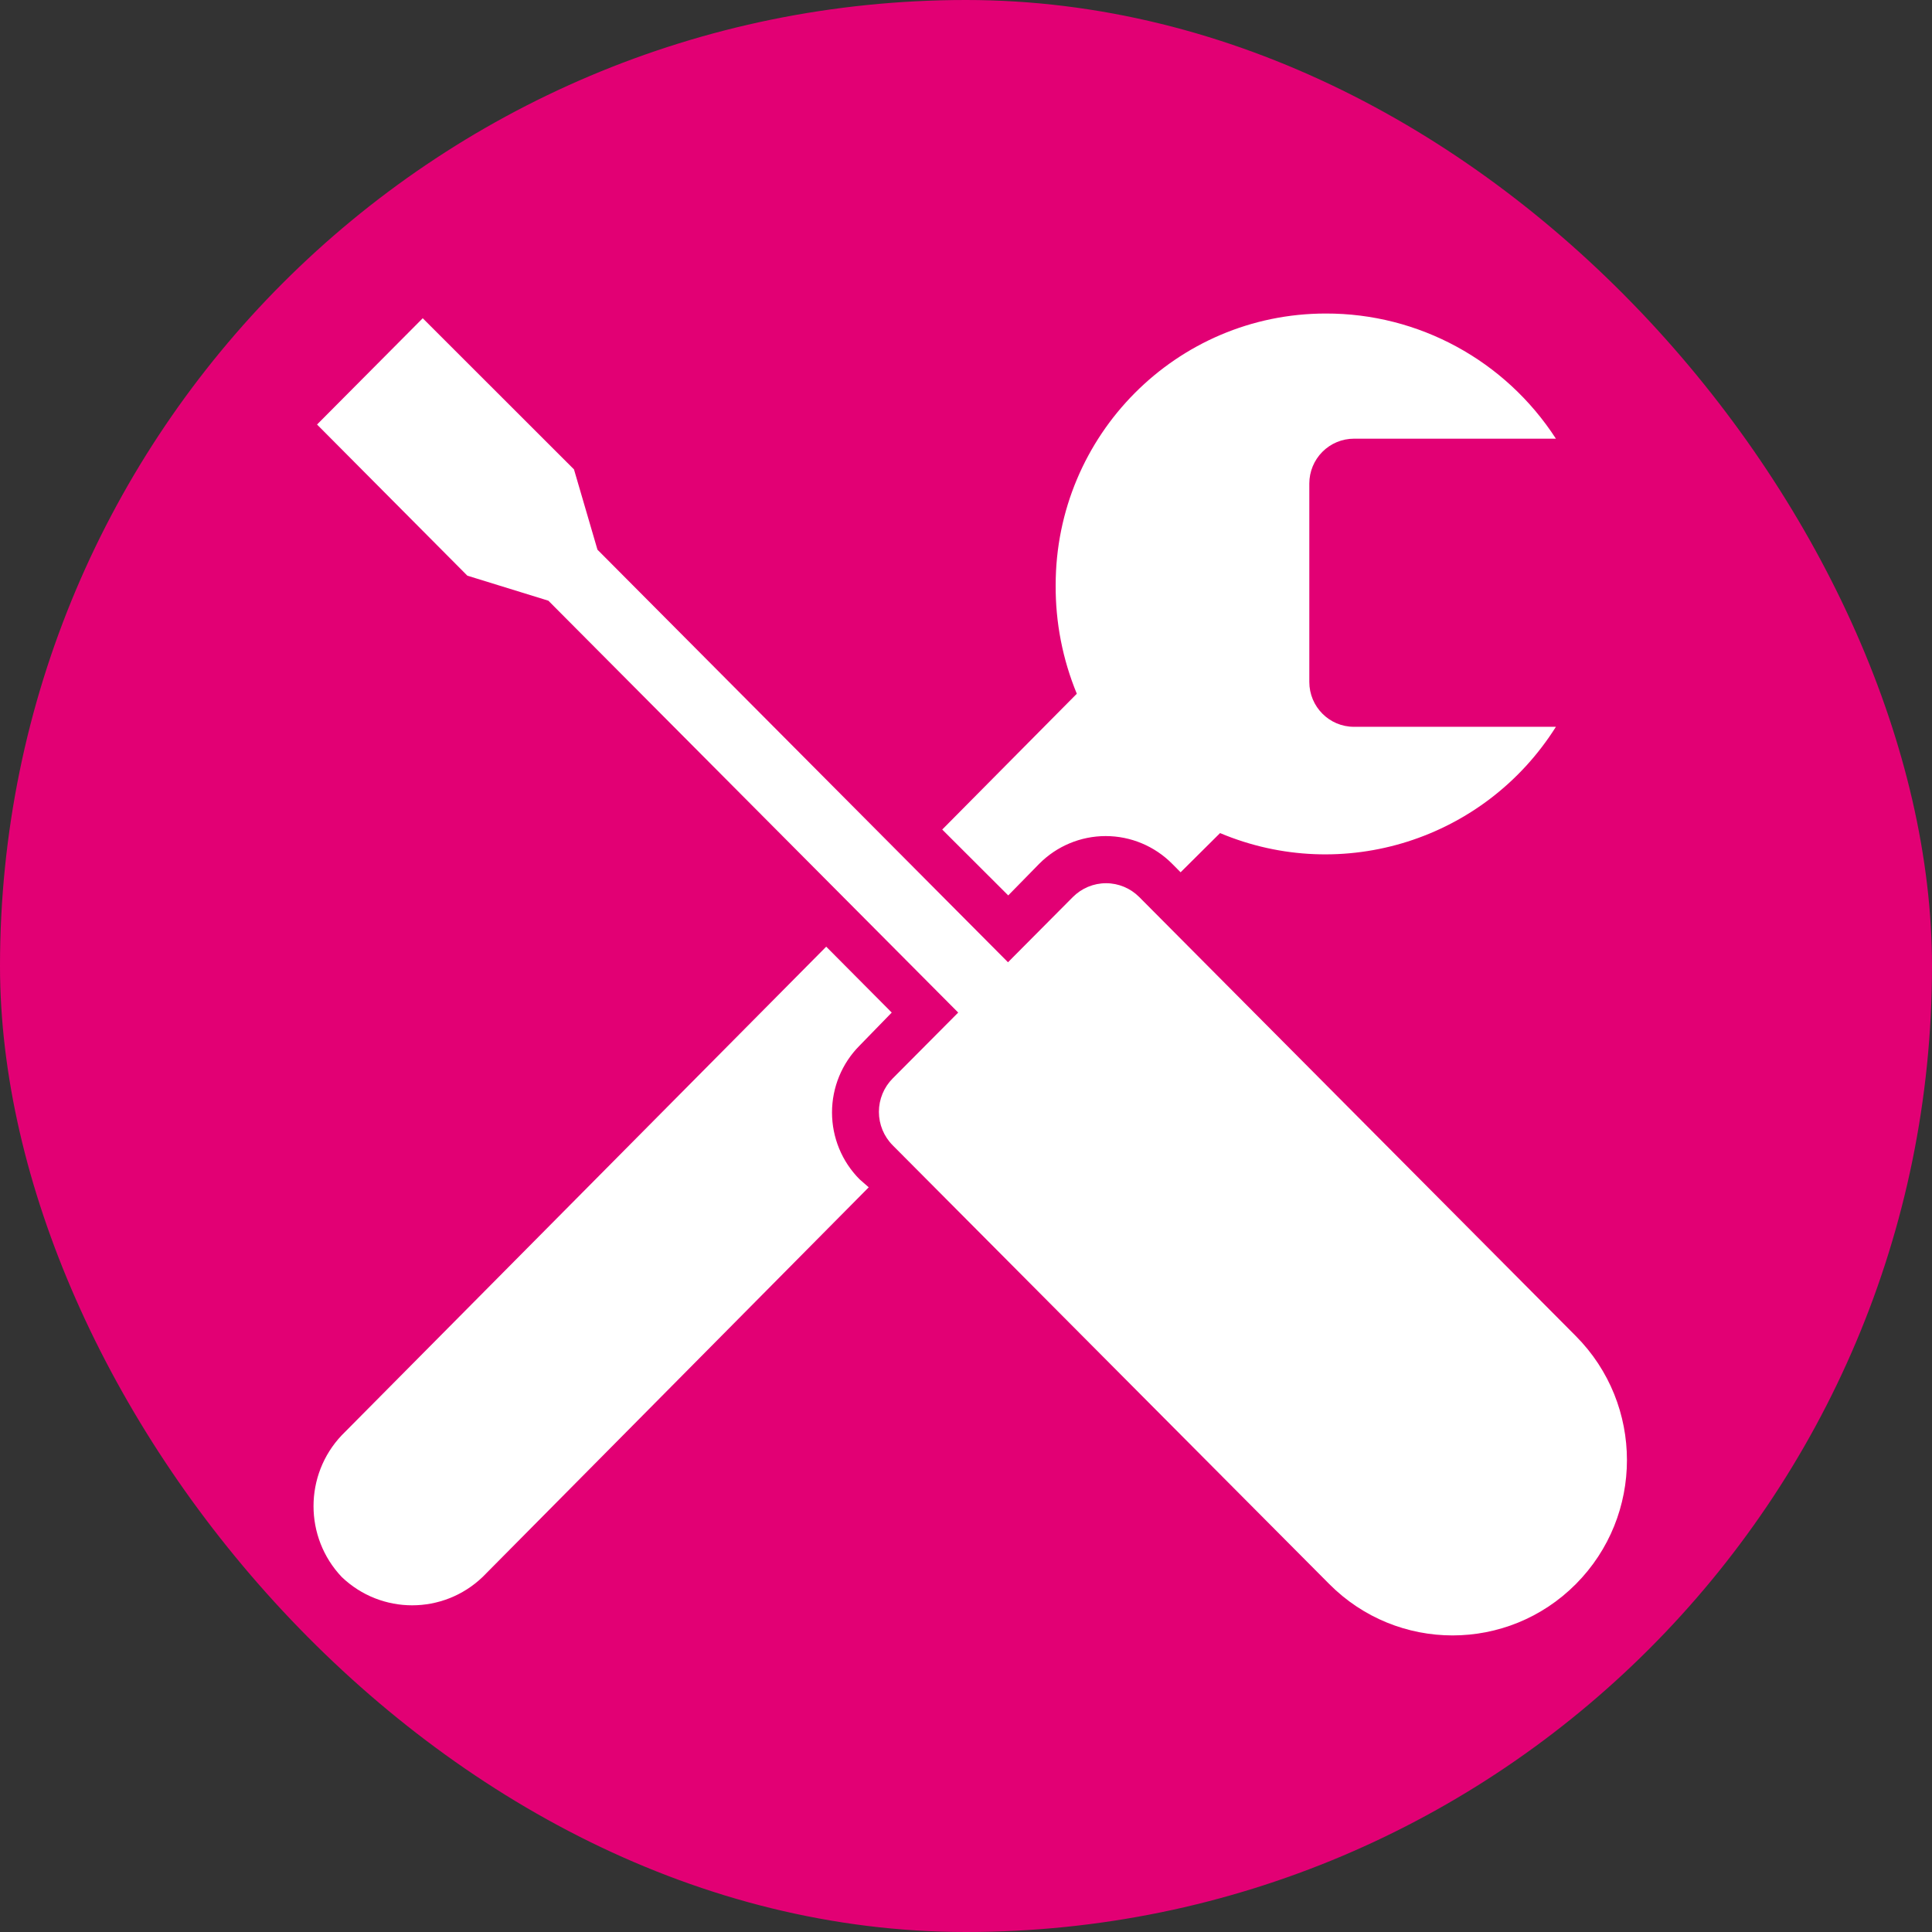 <?xml version="1.0" encoding="UTF-8"?>
<svg width="228px" height="228px" viewBox="0 0 228 228" version="1.1" xmlns="http://www.w3.org/2000/svg" xmlns:xlink="http://www.w3.org/1999/xlink">
    <rect x="0" y="0" width="228" height="228" fill="#333333" stroke="none"/>
    <!-- Generator: Sketch 52.6 (67491) - http://www.bohemiancoding.com/sketch -->
    <title>tools</title>
    <desc>Created with Sketch.</desc>
    <g id="tools" stroke="none" stroke-width="1" fill="none" fill-rule="evenodd">
        <g id="Group" fill-rule="nonzero">
            <rect id="Rectangle" fill="#E20074" x="0" y="0" width="228" height="228" rx="114"></rect>
            <g id="tools_solid" transform="translate(26, 27)" fill="#FFFFFF">
                <path d="M76.52,113.118 L30.955,159.103 C26.299,163.562 18.982,163.562 14.326,159.103 C9.891,154.421 9.891,147.064 14.326,142.381 L71.504,84.719 L79.236,92.495 L75.439,96.396 C73.358,98.487 72.188,101.325 72.188,104.283 C72.188,107.242 73.358,110.08 75.439,112.171 L76.52,113.118 Z M92.984,78.671 L96.642,74.937 C98.722,72.843 101.543,71.667 104.486,71.667 C107.428,71.667 110.25,72.843 112.329,74.937 L113.327,75.94 L117.983,71.314 C132.468,77.407 149.213,72.109 157.617,58.772 L133.781,58.772 C130.873,58.772 128.515,56.401 128.515,53.477 L128.515,30.066 C128.515,28.662 129.07,27.315 130.058,26.322 C131.045,25.329 132.385,24.771 133.781,24.771 L157.617,24.771 C151.639,15.535 141.414,9.974 130.455,10 C112.852,10 98.582,24.349 98.582,42.05 C98.553,46.448 99.401,50.808 101.077,54.87 L85.195,70.896 L92.984,78.671 Z M159.973,130.676 L108.449,78.866 C107.409,77.82 105.998,77.231 104.527,77.231 C103.056,77.231 101.645,77.82 100.605,78.866 L92.956,86.558 L44.508,37.87 L41.737,28.394 L23.888,10.557 L11.416,23.099 L29.154,40.936 L38.716,43.89 L87.08,92.495 L79.347,100.27 C78.306,101.316 77.722,102.734 77.722,104.214 C77.722,105.693 78.306,107.112 79.347,108.157 L130.871,159.939 C138.907,168.02 151.937,168.02 159.973,159.939 C168.009,151.859 168.009,138.757 159.973,130.676 Z" id="Shape"></path>
            </g>
        </g>
    </g>
</svg>